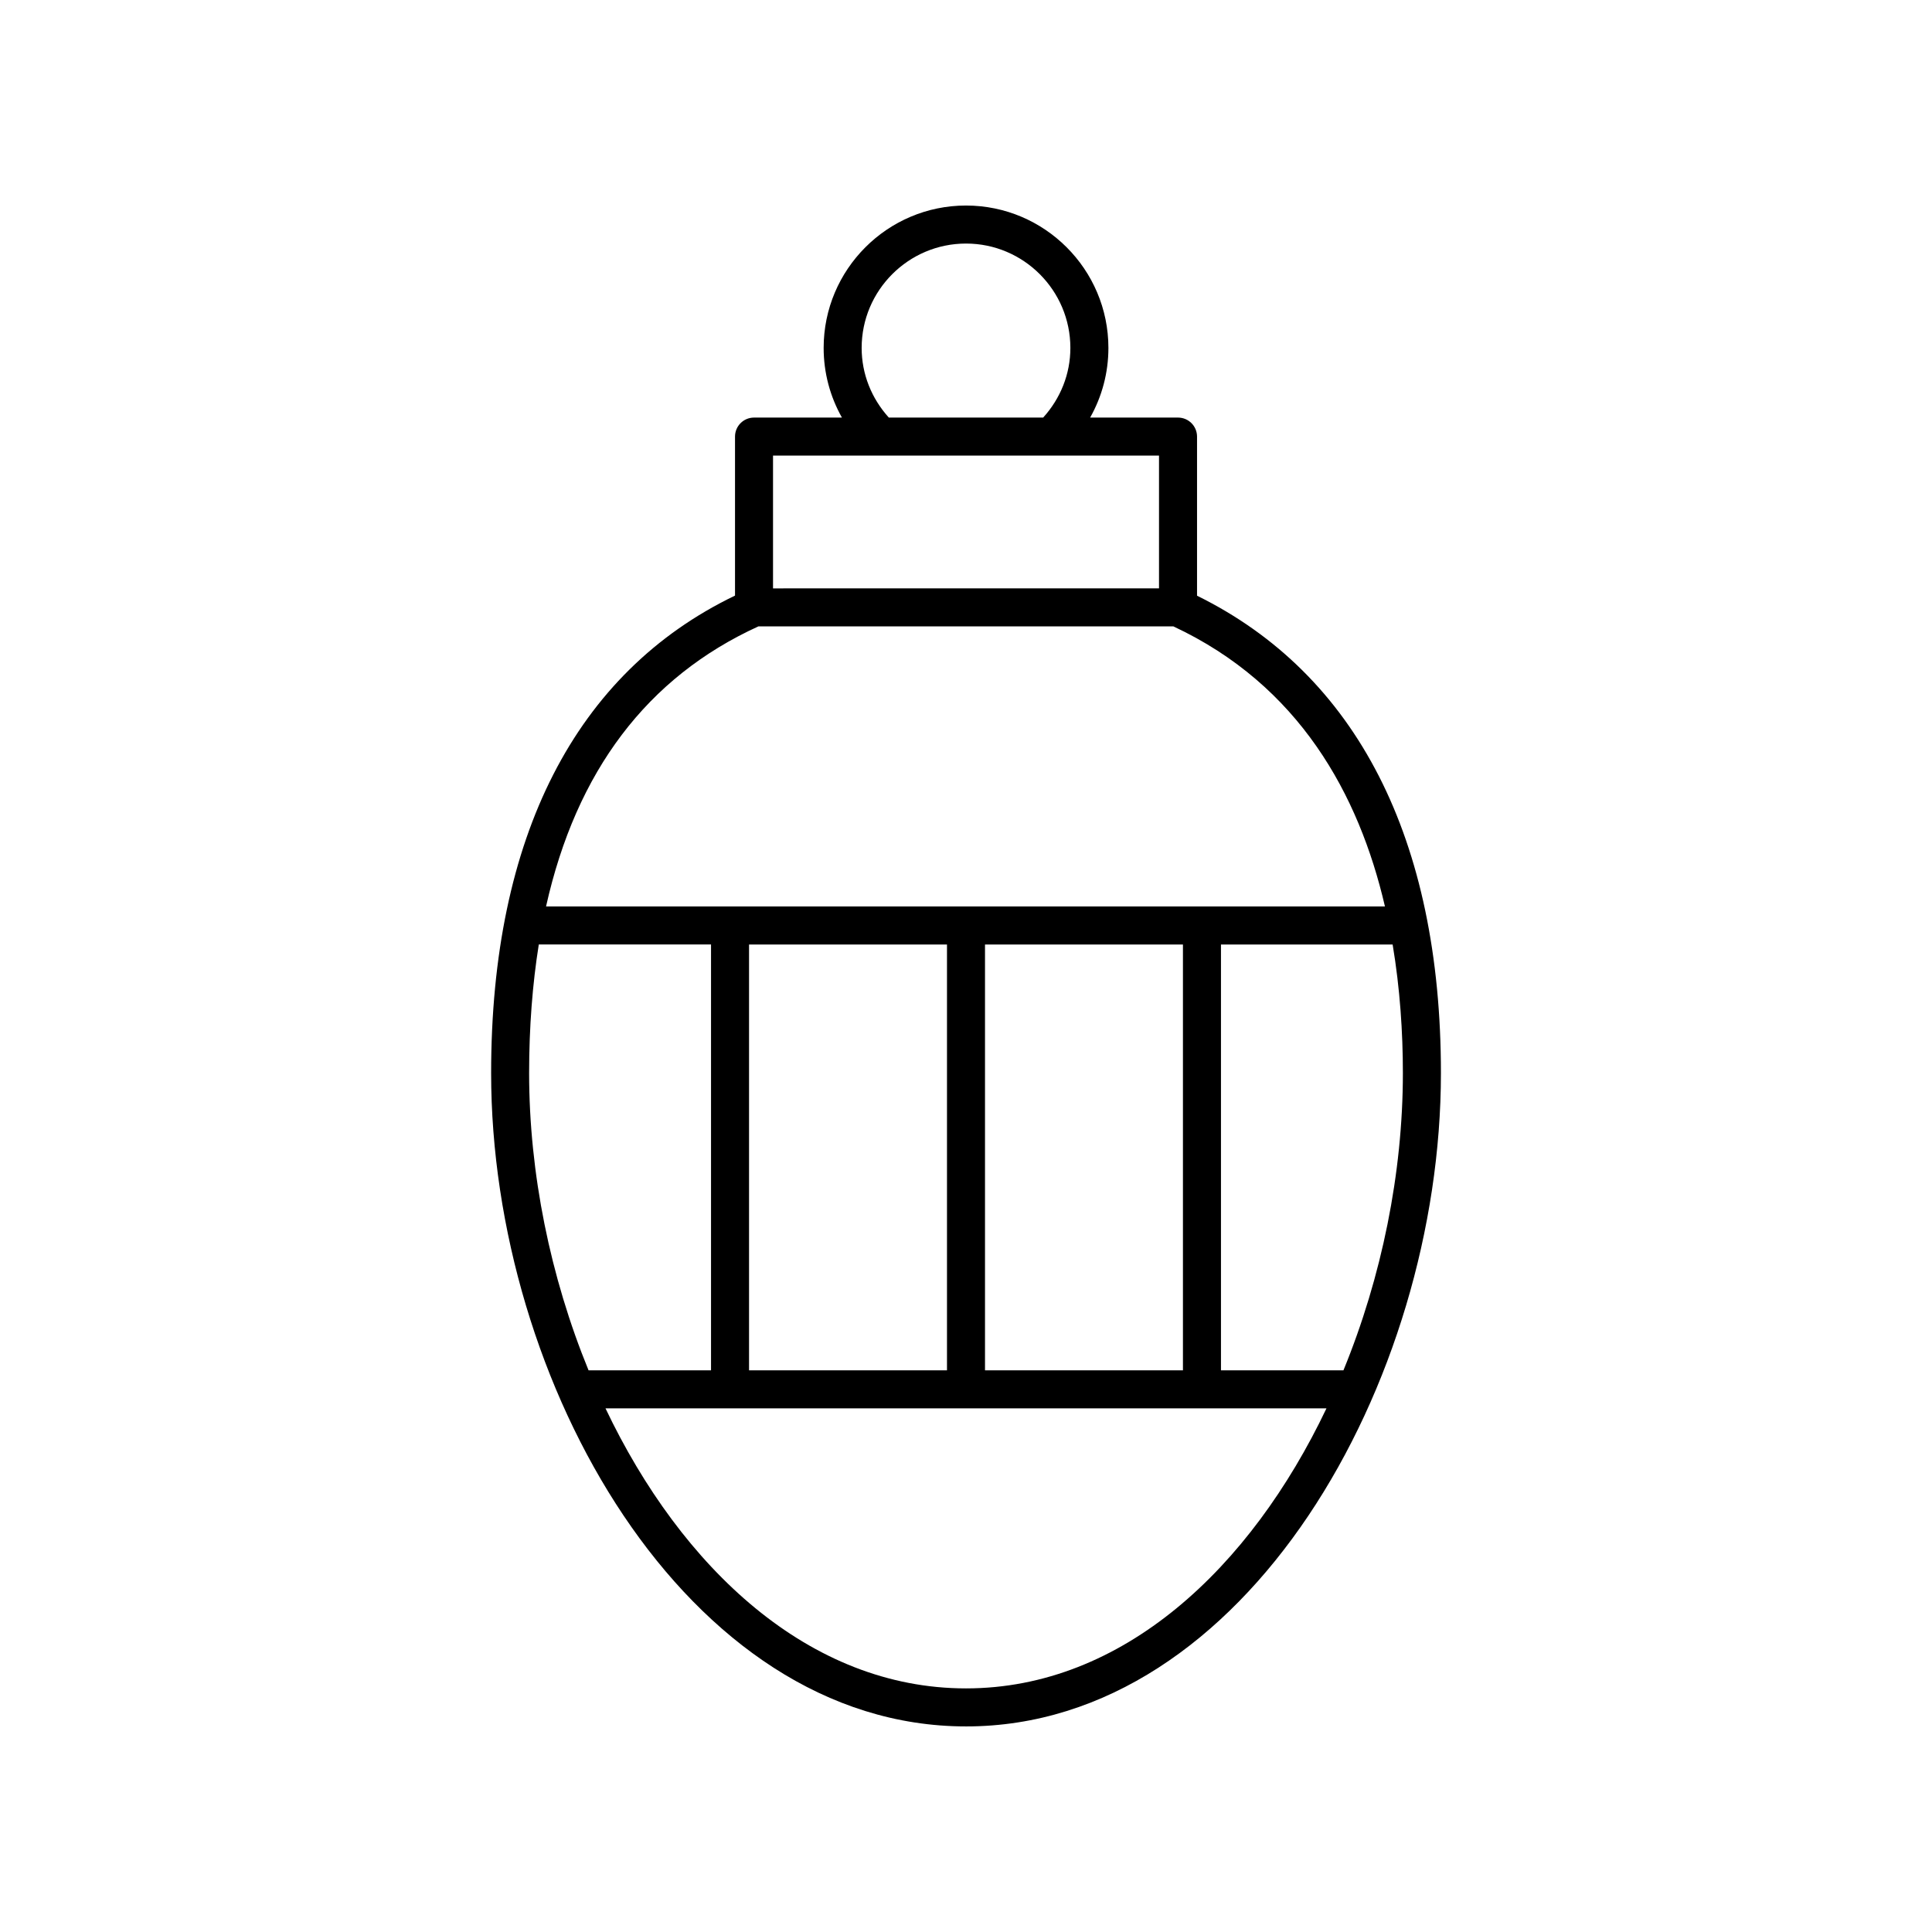 <?xml version="1.0" encoding="UTF-8"?>
<!-- The Best Svg Icon site in the world: iconSvg.co, Visit us! https://iconsvg.co -->
<svg fill="#000000" width="800px" height="800px" version="1.1" viewBox="144 144 512 512" xmlns="http://www.w3.org/2000/svg">
 <path d="m400 601.52c74.168 0 125.86-91.25 125.86-173.15 0-62.105-22.367-105.71-64.633-126.5v-42.168c0-2.781-2.254-5.039-5.039-5.039h-23.289c3.141-5.578 4.84-11.883 4.84-18.465-0.004-20.805-16.93-37.73-37.734-37.73-20.809 0-37.73 16.926-37.73 37.73 0 6.578 1.699 12.883 4.844 18.465h-23.293c-2.785 0-5.039 2.254-5.039 5.039v42.137c-42.266 20.348-64.633 63.965-64.633 126.53-0.004 81.895 51.68 173.15 125.85 173.15zm0-10.078c-41.543 0-75.395-31.883-95.539-74.219h191.07c-20.145 42.336-53.992 74.219-95.535 74.219zm-5.039-197.14v112.85h-52.457v-112.85zm62.531 0v112.85h-52.457v-112.85zm42.535 112.85h-32.457v-112.85h45.492c1.961 11.711 2.715 23.324 2.715 34.07 0 26.496-5.613 54.039-15.75 78.777zm-127.68-270.95c0-15.25 12.406-27.656 27.656-27.656 15.246 0 27.656 12.406 27.656 27.656 0 6.918-2.609 13.379-7.211 18.465h-40.898c-4.598-5.09-7.203-11.555-7.203-18.465zm-23.488 28.539h102.29v35.184l-102.29 0.004zm-3.875 45.262h109.98c33.316 15.586 49.16 44.5 56.062 74.219h-222.32c8.016-35.887 26.832-60.781 56.27-74.219zm-58.199 84.297h45.645v112.85h-32.457c-10.137-24.738-15.75-52.277-15.75-78.777 0.004-12.215 0.887-23.547 2.562-34.07z"/>
</svg>